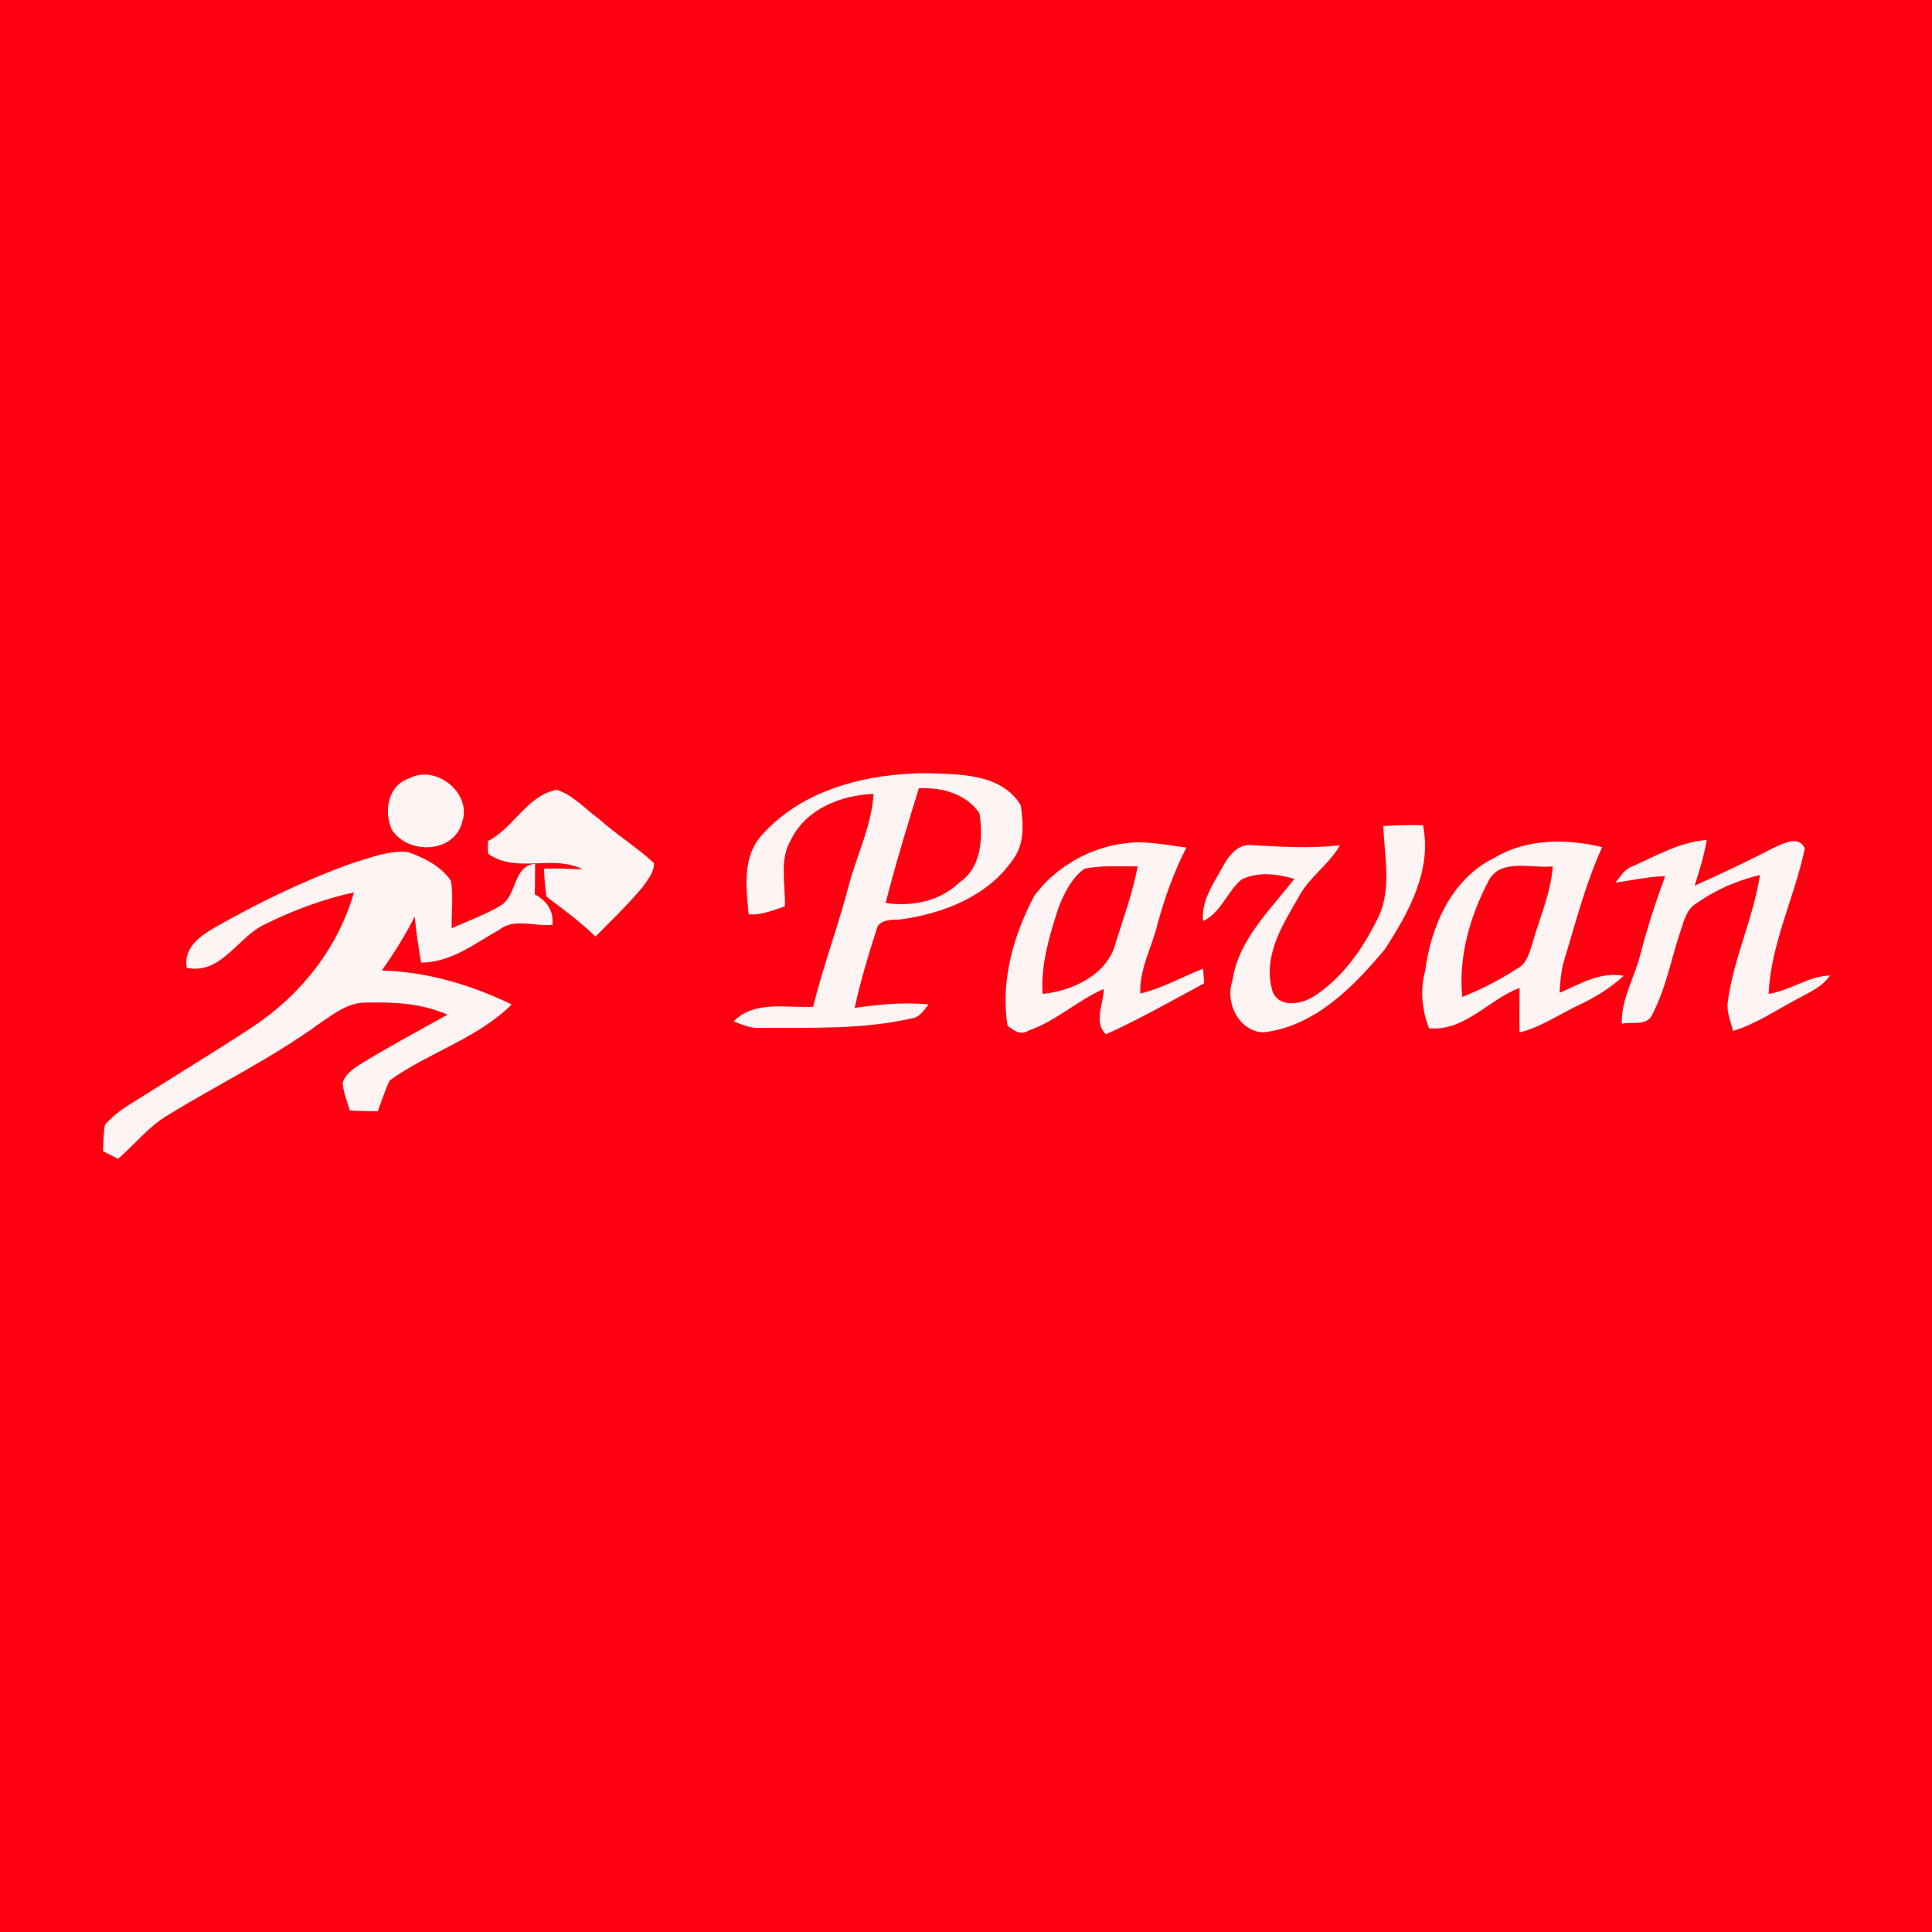 <?xml version="1.0" encoding="utf-8"?>
<!-- Generator: Adobe Illustrator 21.1.0, SVG Export Plug-In . SVG Version: 6.00 Build 0)  -->
<svg version="1.1" id="Layer_1" xmlns="http://www.w3.org/2000/svg" xmlns:xlink="http://www.w3.org/1999/xlink" x="0px" y="0px"
	 viewBox="0 0 512 512" style="enable-background:new 0 0 512 512;" xml:space="preserve">
<style type="text/css">
	.st0{fill:#FF0011;}
	.st1{fill:#FDF4F3;}
</style>
<rect class="st0" width="512" height="512"/>
<g id="_x23_fdf4f3ff">
	<path class="st1" d="M108.6,206.2c6.9-3.6,16.5,3.9,13.9,11.6c-2.1,8.4-14.4,8.8-18.7,2C101.6,214.8,102.9,208,108.6,206.2z"/>
	<path class="st1" d="M202,221.2c10.8-12.1,27.8-16.2,43.4-16.3c8.7,0.3,20,0,25.1,8.5c0.7,4.7,1.1,10.2-2,14.3
		c-6.4,9.5-17.8,14.1-28.7,15.8c-2.4,0.5-5.5-0.3-7.2,1.9c-2.3,7.1-4.5,14.3-6.1,21.7c6.5-0.9,13.1-1.6,19.6-0.9
		c-1.3,1.5-2.4,3.5-4.6,3.7c-13.1,3-26.7,2.4-40,2.5c-2.5,0.2-4.8-0.9-7.1-1.7c5.6-5.7,14-3.5,21.1-3.9c2.7-11.1,6.8-21.8,9.6-32.8
		c2.2-7.9,5.9-15.4,6.4-23.6c-8.5,0.3-17.8,3.9-21.8,12c-3.3,5.4-1.5,11.9-1.7,17.8c-3.1,1-6.3,2.4-9.6,2.1
		C197.7,235,196.7,226.9,202,221.2 M243.5,208.9c-3.1,10.1-6.2,20.2-8.8,30.4c7,1,14.3-0.4,19.5-5.4c6-4,6.3-11.9,5.4-18.3
		C256.1,210.3,249.5,208.6,243.5,208.9z"/>
	<path class="st1" d="M129.3,222.9c6.9-3.5,10.3-12.1,18.3-13.6c4.4,1.5,7.5,5.1,11.2,7.8c4.6,4.1,9.9,7.4,14.5,11.6
		c0.1,2.5-1.7,4.5-3,6.4c-3.9,4.6-8.2,8.8-12.5,13.1c-4-3.9-8.6-7.3-13-10.6c-0.3-2.5-0.6-4.9-0.6-7.4c3.4-0.1,6.8,0,10.2,0.2
		c-7.9-4.1-17.4,1.2-25-4.1C129.2,225.3,129.3,223.7,129.3,222.9z"/>
	<path class="st1" d="M366.6,218.9c3.5-0.2,7-0.3,10.5-0.2c2.5,11.9-3.9,23.4-10.2,33c-8.4,10-18.6,20.4-32.2,21.9
		c-6.5-0.4-10.1-8-8.1-13.7c1.6-10.9,10-18.7,16.4-27c-4.6-1.3-9.6-2-14,0.2c-3.9,3.3-5.4,8.8-10.2,11c-0.5-5.5,2.9-10.1,5.4-14.7
		c1.6-2.9,4.1-6,7.9-5.4c7.7,0.4,15.3,0.9,23,0c-3,5.3-8.4,8.6-11.1,14c-4.3,7.4-9.4,15.6-6.8,24.6c1.6,4.6,7.6,3.6,10.9,1.5
		c7.5-4.8,12.8-12.3,16.7-20.1C369,236.4,366.9,227.3,366.6,218.9z"/>
	<path class="st1" d="M274.1,237.4c5.7-7.8,15.2-13.1,24.8-14c5.2-0.6,10.4,0.6,15.5,1.2c-3.3,6.5-5.8,13.4-7.7,20.5
		c-1.5,6.1-4.8,11.8-4.5,18.2c5.8-1.4,11.1-4.4,16.6-6.6c0.1,1,0.3,2.9,0.3,3.9c-8.6,4.6-17.1,9.5-26,13.5c-3.4-3.2-0.6-8.1-0.6-12
		c-7,3-12.6,8.5-19.9,11c-2.1,1.4-4,0-5.6-1.3C265.1,259.9,268.6,247.8,274.1,237.4 M287.4,230.2c-3.4,2.5-5.4,6.5-6.9,10.4
		c-2.4,7.4-4.7,15-4.2,22.8c8-0.8,17.4-5.2,19.4-13.7c2.1-6.6,4.5-13.2,5.8-20.1C296.9,229.6,292.1,229.3,287.4,230.2z"/>
	<path class="st1" d="M395.9,227.4c8.6-5.2,19.1-5.2,28.7-2.9c-4.3,9.4-6.9,19.5-9.9,29.4c-1,3-1.2,6.1-1.4,9.2
		c5.4-2.3,10.8-5.7,17-4.5c-3.5,3.2-7.5,5.7-11.8,7.7c-5.3,2.5-10.1,5.9-15.8,7.3c-0.1-3.9,0-7.9,0-11.8c-8.2,3.1-14.6,11.6-24,10.7
		c-1.9-4.9-2.4-10.2-1-15.3C379.2,245.5,384.7,232.9,395.9,227.4 M394.4,233.6c-4.9,9.4-7.9,20-6.9,30.6c5.1-2,10.1-4.6,14.7-7.6
		c2.5-1.3,3.1-4.2,3.9-6.6c1.9-6.8,4.9-13.3,5.4-20.4C405.8,230.2,397.5,227.3,394.4,233.6z"/>
	<path class="st1" d="M432.8,229.5c6.3-2.8,12.5-6.4,19.5-6.9c-0.7,4.1-1.9,8.1-3.2,12.1c7.2-3.2,14.3-6.6,21.3-10.2
		c2.5-1.1,6.3-3.1,7.9,0.3c-2.7,13-9,25.2-9.6,38.6c5.7-0.9,10.5-4.7,16.3-4.9c-2.2,3.2-5.8,4.6-9,6.4c-5.5,2.9-10.7,6.5-16.7,8.3
		c-0.6-2.3-1.6-4.6-1.5-7.1c1.4-11.7,6.8-22.5,8.6-34.2c-6.1,1.4-11.9,4-17,7.6c-2.7,1.7-3.2,5-4.2,7.7c-2.4,7.3-3.8,15-7.4,21.8
		c-1.5,3-5.3,1.7-8,2.3c-0.2-6.7,3.5-12.4,5-18.7c1.8-6.9,4-13.7,6.5-20.4c-4.5,0.1-8.8,1.1-13.2,1.7
		C429.5,232.2,430.6,230.2,432.8,229.5z"/>
	<path class="st1" d="M93.5,228.7c4.7-1.4,9.6-3.4,14.6-2.9c4.3,1.5,8.7,3.7,11.4,7.6c0.7,4.1,0.1,8.4,0.2,12.6
		c4.4-2,9-3.6,13.1-6.1c4.3-2.7,3.1-10.4,9-11c0,2.7,0,5.4-0.1,8.1c3.2,1.7,5.1,4.4,4.7,8.1c-4.7,0.5-10.1-1.9-14.1,1.3
		c-6.5,3.7-12.9,8.7-20.7,8.7c-0.7-4-1.3-8.1-1.7-12.2c-2.5,5-5.5,9.7-8.7,14.3c11.9,0.3,23.7,3.8,34.4,9
		c-9.2,9.1-22,12.7-32.3,20.1c-1.3,2.6-2.1,5.4-3.2,8.2c-2.5,0-4.9-0.1-7.4-0.2c-0.7-2.4-1.7-4.8-1.9-7.3c0.6-2.2,2.6-3.6,4.4-4.8
		c7.7-4.7,15.6-9,23.4-13.3c-6.8-3-14.3-3.4-21.6-3.2c-4.6-0.1-8.4,2.9-12,5.3c-12.7,9.3-26.9,16.2-40.3,24.4
		c-5.2,3-8.9,7.8-13.4,11.7c-1-0.5-3-1.5-4-2c0.1-2.3,0.1-4.7,0.5-7c1.8-2.1,4-3.8,6.4-5.3c10.9-6.9,22-13.6,32.8-20.7
		c12.7-8.4,22.6-20.9,26.8-35.6c-8.3,1.8-16.3,4.8-23.9,8.6c-7.1,3.5-11.3,13.2-20.4,11.4c-1-5.3,3.6-8.5,7.6-10.8
		C68.9,239,80.9,233.2,93.5,228.7z"/>
</g>
</svg>
